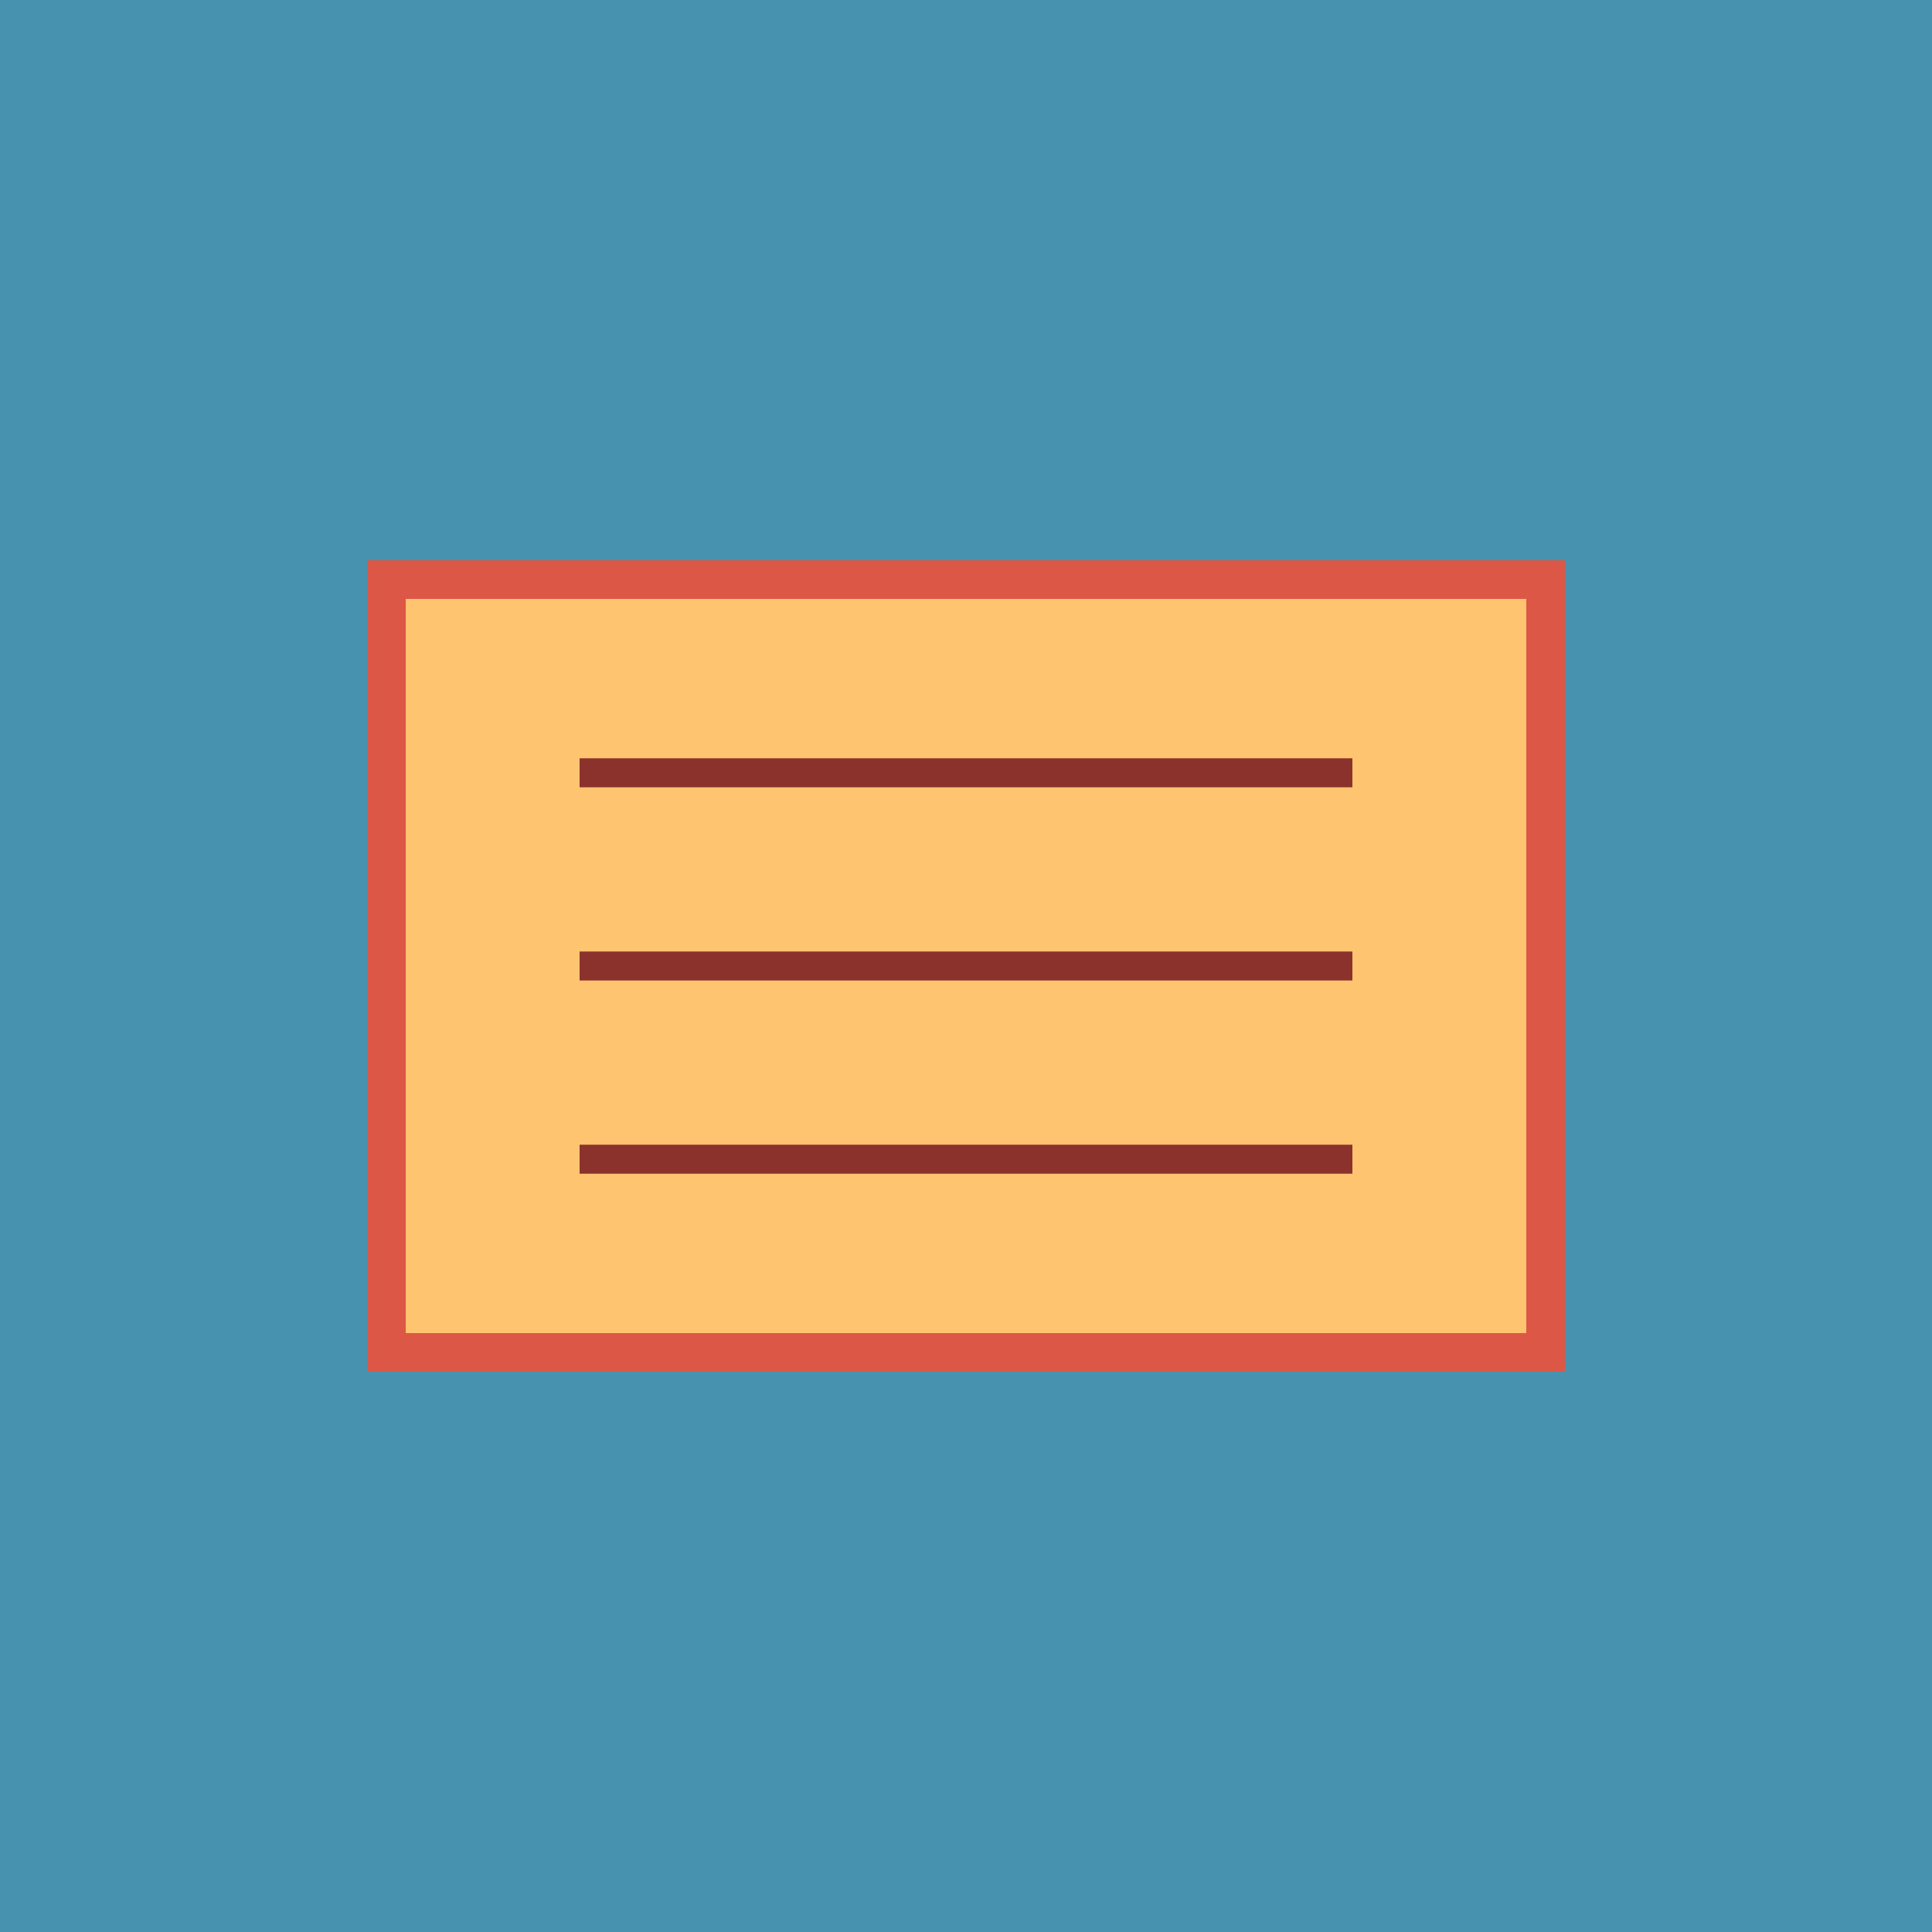 <svg xmlns="http://www.w3.org/2000/svg" viewBox="0 0 100 100">
  <rect width="100" height="100" fill="#4793AF"/>
  <path d="M20 30 L80 30 L80 70 L20 70 Z" fill="#FFC470" stroke="#DD5746" stroke-width="2"/>
  <path d="M30 40 L70 40 M30 50 L70 50 M30 60 L70 60" stroke="#8B322C" stroke-width="1.5"/>
</svg>
